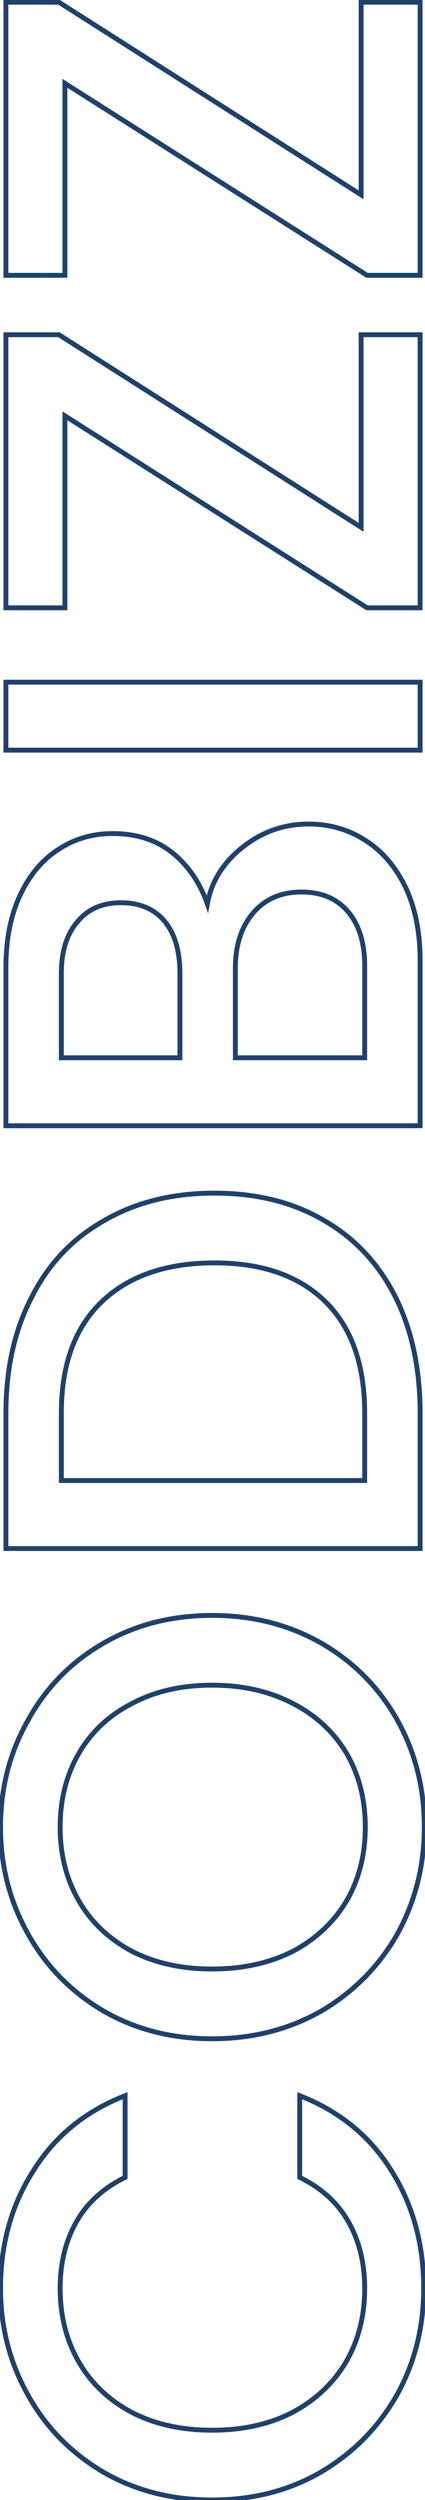 <svg width="174" height="1023" viewBox="0 0 174 1023" fill="none" xmlns="http://www.w3.org/2000/svg">
<path d="M42.192 1011.5L41.682 1012.36L41.69 1012.37L42.192 1011.5ZM11.448 980.028L12.322 979.542L12.32 979.539L11.448 980.028ZM13.644 888.284L14.486 888.823L14.494 888.811L13.644 888.284ZM51.22 857.54L52.22 857.54L52.22 856.077L50.857 856.608L51.22 857.54ZM51.22 890.968L51.661 891.866L52.22 891.591L52.22 890.968L51.22 890.968ZM31.212 909.268L30.34 908.778L31.212 909.268ZM32.188 966.364L33.055 965.866L32.188 966.364ZM53.904 987.104L53.433 987.986L53.445 987.992L53.904 987.104ZM119.784 987.104L120.243 987.992L120.255 987.986L119.784 987.104ZM141.744 966.364L142.604 966.874L142.611 966.862L141.744 966.364ZM142.72 909.268L143.592 908.778L142.72 909.268ZM122.712 890.968L121.712 890.968L121.712 891.591L122.271 891.866L122.712 890.968ZM122.712 857.54L123.075 856.608L121.712 856.077L121.712 857.54L122.712 857.54ZM160.288 888.284L159.438 888.811L159.441 888.816L160.288 888.284ZM162.484 980.028L163.354 980.522L163.358 980.514L162.484 980.028ZM131.496 1011.5L131.998 1012.37L132.006 1012.36L131.496 1011.5ZM86.844 1021.97C70.412 1021.97 55.704 1018.19 42.694 1010.64L41.69 1012.37C55.032 1020.11 70.092 1023.97 86.844 1023.97L86.844 1021.97ZM42.702 1010.64C29.676 1002.92 19.555 992.561 12.322 979.542L10.574 980.514C17.981 993.847 28.356 1004.47 41.682 1012.36L42.702 1010.64ZM12.32 979.539C4.924 966.354 1.224 951.965 1.224 936.352L-0.776 936.352C-0.776 952.296 3.007 967.024 10.576 980.517L12.32 979.539ZM1.224 936.352C1.224 918.47 5.652 902.637 14.486 888.823L12.802 887.745C3.743 901.909 -0.776 918.122 -0.776 936.352L1.224 936.352ZM14.494 888.811C23.158 874.852 35.508 864.741 51.583 858.472L50.857 856.608C34.399 863.027 21.698 873.412 12.794 887.757L14.494 888.811ZM50.22 857.54L50.22 890.968L52.22 890.968L52.22 857.54L50.22 857.54ZM50.779 890.07C41.672 894.541 34.843 900.774 30.34 908.778L32.084 909.758C36.365 902.146 42.874 896.179 51.661 891.866L50.779 890.07ZM30.34 908.778C25.853 916.756 23.624 925.957 23.624 936.352L25.624 936.352C25.624 926.251 27.787 917.396 32.084 909.758L30.34 908.778ZM23.624 936.352C23.624 947.731 26.182 957.91 31.321 966.862L33.055 965.866C28.109 957.25 25.624 947.421 25.624 936.352L23.624 936.352ZM31.321 966.862C36.462 975.818 43.842 982.86 53.433 987.986L54.375 986.222C45.096 981.263 37.999 974.478 33.055 965.866L31.321 966.862ZM53.445 987.992C63.045 992.958 74.187 995.424 86.844 995.424L86.844 993.424C74.45 993.424 63.633 991.01 54.363 986.216L53.445 987.992ZM86.844 995.424C99.501 995.424 110.643 992.958 120.243 987.992L119.325 986.216C110.055 991.01 99.238 993.424 86.844 993.424L86.844 995.424ZM120.255 987.986C129.843 982.861 137.301 975.823 142.604 966.874L140.884 965.854C135.776 974.473 128.594 981.261 119.313 986.222L120.255 987.986ZM142.611 966.862C147.75 957.91 150.308 947.731 150.308 936.352L148.308 936.352C148.308 947.421 145.823 957.25 140.877 965.866L142.611 966.862ZM150.308 936.352C150.308 925.957 148.079 916.756 143.592 908.778L141.848 909.758C146.145 917.396 148.308 926.251 148.308 936.352L150.308 936.352ZM143.592 908.778C139.089 900.774 132.26 894.541 123.153 890.07L122.271 891.866C131.058 896.179 137.567 902.146 141.848 909.758L143.592 908.778ZM123.712 890.968L123.712 857.54L121.712 857.54L121.712 890.968L123.712 890.968ZM122.349 858.472C138.424 864.741 150.774 874.852 159.438 888.811L161.138 887.757C152.234 873.412 139.533 863.027 123.075 856.608L122.349 858.472ZM159.441 888.816C168.116 902.631 172.464 918.466 172.464 936.352L174.464 936.352C174.464 918.126 170.028 901.916 161.135 887.752L159.441 888.816ZM172.464 936.352C172.464 952.134 168.843 966.524 161.61 979.542L163.358 980.514C170.765 967.18 174.464 952.453 174.464 936.352L172.464 936.352ZM161.614 979.534C154.219 992.557 144.014 1002.92 130.986 1010.64L132.006 1012.36C145.33 1004.47 155.784 993.851 163.354 980.522L161.614 979.534ZM130.994 1010.64C117.984 1018.19 103.276 1021.97 86.844 1021.97L86.844 1023.97C103.596 1023.97 118.656 1020.11 131.998 1012.37L130.994 1010.64ZM162.728 791.309L163.598 791.803L163.601 791.797L163.605 791.79L162.728 791.309ZM131.74 822.785L132.237 823.653L132.244 823.649L132.25 823.646L131.74 822.785ZM42.192 822.785L41.682 823.646L41.69 823.65L42.192 822.785ZM11.448 791.309L12.322 790.824L12.32 790.82L11.448 791.309ZM11.448 703.957L12.318 704.451L12.321 704.445L12.325 704.438L11.448 703.957ZM42.192 672.481L42.694 673.346L42.192 672.481ZM131.74 672.481L132.242 671.616L132.237 671.614L131.74 672.481ZM162.728 703.957L163.602 703.472L163.6 703.468L162.728 703.957ZM141.988 717.621L142.855 717.123L142.848 717.111L141.988 717.621ZM120.028 697.125L119.563 698.01L119.569 698.013L120.028 697.125ZM53.904 697.125L54.363 698.014L54.375 698.007L53.904 697.125ZM32.188 717.621L33.055 718.119L32.188 717.621ZM32.188 777.645L33.055 777.147L33.055 777.147L32.188 777.645ZM53.904 798.385L53.433 799.267L53.445 799.273L53.904 798.385ZM120.028 798.385L120.481 799.277L120.49 799.272L120.499 799.267L120.028 798.385ZM141.988 777.645L142.848 778.155L142.855 778.143L141.988 777.645ZM172.708 747.633C172.708 763.25 169.087 777.642 161.851 790.828L163.605 791.79C171.009 778.299 174.708 763.574 174.708 747.633L172.708 747.633ZM161.858 790.815C154.463 803.838 144.258 814.205 131.23 821.925L132.25 823.646C145.574 815.75 156.028 805.132 163.598 791.803L161.858 790.815ZM131.243 821.918C118.067 829.469 103.276 833.253 86.844 833.253L86.844 835.253C103.596 835.253 118.735 831.392 132.237 823.653L131.243 821.918ZM86.844 833.253C70.412 833.253 55.704 829.469 42.694 821.92L41.69 823.65C55.032 831.392 70.092 835.253 86.844 835.253L86.844 833.253ZM42.702 821.925C29.676 814.206 19.555 803.842 12.322 790.824L10.574 791.795C17.981 805.128 28.356 815.749 41.682 823.646L42.702 821.925ZM12.32 790.82C4.924 777.636 1.224 763.246 1.224 747.633L-0.776 747.633C-0.776 763.578 3.007 778.306 10.576 791.798L12.32 790.82ZM1.224 747.633C1.224 731.856 4.925 717.469 12.318 704.451L10.578 703.463C3.006 716.798 -0.776 731.528 -0.776 747.633L1.224 747.633ZM12.325 704.438C19.557 691.26 29.675 680.9 42.694 673.346L41.69 671.616C28.357 679.353 17.979 689.978 10.571 703.476L12.325 704.438ZM42.694 673.346C55.704 665.797 70.412 662.013 86.844 662.013L86.844 660.013C70.092 660.013 55.032 663.875 41.69 671.616L42.694 673.346ZM86.844 662.013C103.276 662.013 118.067 665.797 131.243 673.349L132.237 671.614C118.735 663.875 103.596 660.013 86.844 660.013L86.844 662.013ZM131.238 673.346C144.259 680.901 154.46 691.263 161.856 704.446L163.6 703.468C156.03 689.974 145.573 679.352 132.242 671.616L131.238 673.346ZM161.854 704.443C169.087 717.462 172.708 731.852 172.708 747.633L174.708 747.633C174.708 731.532 171.009 716.805 163.602 703.472L161.854 704.443ZM150.552 747.633C150.552 736.254 147.994 726.075 142.855 717.123L141.121 718.119C146.067 726.736 148.552 736.565 148.552 747.633L150.552 747.633ZM142.848 717.111C137.543 708.16 130.081 701.199 120.487 696.237L119.569 698.013C128.844 702.811 136.022 709.515 141.128 718.131L142.848 717.111ZM120.493 696.24C110.731 691.111 99.506 688.561 86.844 688.561L86.844 690.561C99.233 690.561 110.13 693.054 119.563 698.01L120.493 696.24ZM86.844 688.561C74.182 688.561 63.035 691.111 53.433 696.243L54.375 698.007C63.642 693.054 74.455 690.561 86.844 690.561L86.844 688.561ZM53.445 696.237C43.848 701.201 36.464 708.164 31.321 717.123L33.055 718.119C37.998 709.51 45.091 702.81 54.363 698.013L53.445 696.237ZM31.321 717.123C26.182 726.075 23.624 736.254 23.624 747.633L25.624 747.633C25.624 736.565 28.109 726.736 33.055 718.119L31.321 717.123ZM23.624 747.633C23.624 759.013 26.182 769.192 31.321 778.143L33.055 777.147C28.109 768.531 25.624 758.702 25.624 747.633L23.624 747.633ZM31.321 778.143C36.462 787.099 43.842 794.141 53.433 799.267L54.375 797.503C45.096 792.544 37.999 785.759 33.055 777.147L31.321 778.143ZM53.445 799.273C63.045 804.239 74.187 806.705 86.844 806.705L86.844 804.705C74.45 804.705 63.633 802.291 54.363 797.497L53.445 799.273ZM86.844 806.705C99.501 806.705 110.722 804.239 120.481 799.277L119.575 797.494C110.139 802.292 99.237 804.705 86.844 804.705L86.844 806.705ZM120.499 799.267C130.087 794.143 137.545 787.104 142.848 778.155L141.128 777.135C136.02 785.755 128.838 792.543 119.557 797.503L120.499 799.267ZM142.855 778.143C147.994 769.192 150.552 759.013 150.552 747.633L148.552 747.633C148.552 758.702 146.067 768.531 141.121 777.147L142.855 778.143ZM12.912 530.917L13.8 531.377L13.803 531.371L13.806 531.365L12.912 530.917ZM42.68 499.441L43.17 500.313L43.177 500.309L43.183 500.306L42.68 499.441ZM132.716 499.441L132.208 500.303L132.216 500.308L132.716 499.441ZM161.996 530.917L162.893 530.475L162.89 530.47L161.996 530.917ZM172 633.641L172 634.641L173 634.641L173 633.641L172 633.641ZM2.42 633.641L1.42 633.641L1.42 634.641L2.42 634.641L2.42 633.641ZM133.204 532.625L132.502 533.338L133.204 532.625ZM25.112 605.825L24.112 605.825L24.112 606.825L25.112 606.825L25.112 605.825ZM149.308 605.825L149.308 606.825L150.308 606.825L150.308 605.825L149.308 605.825ZM3.42 578.253C3.42 560.328 6.891 544.712 13.8 531.377L12.024 530.457C4.943 544.125 1.42 560.067 1.42 578.253L3.42 578.253ZM13.806 531.365C20.551 517.875 30.335 507.533 43.17 500.313L42.19 498.57C28.998 505.99 18.937 516.632 12.018 530.47L13.806 531.365ZM43.183 500.306C55.858 492.925 70.725 489.217 87.82 489.217L87.82 487.217C70.429 487.217 55.203 490.992 42.177 498.577L43.183 500.306ZM87.82 489.217C104.915 489.217 119.698 492.925 132.208 500.303L133.224 498.58C120.358 490.992 105.211 487.217 87.82 487.217L87.82 489.217ZM132.216 500.308C144.727 507.525 154.353 517.868 161.102 531.365L162.89 530.47C155.975 516.639 146.081 505.997 133.216 498.575L132.216 500.308ZM161.099 531.36C167.688 544.699 171 560.321 171 578.253L173 578.253C173 560.074 169.642 544.138 162.893 530.475L161.099 531.36ZM171 578.253L171 633.641L173 633.641L173 578.253L171 578.253ZM172 632.641L2.42 632.641L2.42 634.641L172 634.641L172 632.641ZM3.42 633.641L3.42 578.253L1.42 578.253L1.42 633.641L3.42 633.641ZM150.308 578.253C150.308 558.229 144.887 542.728 133.906 531.913L132.502 533.338C142.993 543.669 148.308 558.588 148.308 578.253L150.308 578.253ZM133.906 531.913C122.932 521.106 107.522 515.765 87.82 515.765L87.82 517.765C107.158 517.765 122.004 522.999 132.502 533.338L133.906 531.913ZM87.82 515.765C67.957 515.765 52.309 521.105 41.013 531.903L42.395 533.348C53.221 522.999 68.318 517.765 87.82 517.765L87.82 515.765ZM41.013 531.903C29.7 542.716 24.112 558.22 24.112 578.253L26.112 578.253C26.112 558.596 31.585 543.681 42.395 533.348L41.013 531.903ZM24.112 578.253L24.112 605.825L26.112 605.825L26.112 578.253L24.112 578.253ZM25.112 606.825L149.308 606.825L149.308 604.825L25.112 604.825L25.112 606.825ZM150.308 605.825L150.308 578.253L148.308 578.253L148.308 605.825L150.308 605.825ZM84.892 369.881L83.949 370.213L85.209 373.795L85.876 370.057L84.892 369.881ZM99.288 346.701L98.665 345.919L99.288 346.701ZM149.796 344.017L149.25 344.855L149.255 344.858L149.796 344.017ZM166.144 363.293L167.052 362.874L167.049 362.867L167.045 362.86L166.144 363.293ZM172 460.649L172 461.649L173 461.649L173 460.649L172 460.649ZM2.42 460.649L1.42 460.649L1.42 461.649L2.42 461.649L2.42 460.649ZM8.276 366.221L9.181 366.647L8.276 366.221ZM24.136 347.433L24.672 348.278L24.681 348.272L24.136 347.433ZM70.496 348.897L71.121 348.116L70.496 348.897ZM73.668 432.833L73.668 433.833L74.668 433.833L74.668 432.833L73.668 432.833ZM67.568 377.201L68.346 376.573L68.344 376.571L67.568 377.201ZM31.7 377.201L32.454 377.858L32.465 377.845L32.476 377.832L31.7 377.201ZM25.112 432.833L24.112 432.833L24.112 433.833L25.112 433.833L25.112 432.833ZM142.476 373.053L141.713 373.7L142.476 373.053ZM96.36 432.833L95.36 432.833L95.36 433.833L96.36 433.833L96.36 432.833ZM149.308 432.833L149.308 433.833L150.308 433.833L150.308 432.833L149.308 432.833ZM85.876 370.057C87.456 361.212 92.11 353.693 99.911 347.484L98.665 345.919C90.525 352.398 85.581 360.332 83.907 369.705L85.876 370.057ZM99.911 347.484C107.706 341.279 116.515 338.185 126.372 338.185L126.372 336.185C116.058 336.185 106.811 339.435 98.665 345.919L99.911 347.484ZM126.372 338.185C134.806 338.185 142.424 340.41 149.25 344.855L150.342 343.179C143.179 338.515 135.18 336.185 126.372 336.185L126.372 338.185ZM149.255 344.858C155.909 349.136 161.243 355.408 165.243 363.726L167.045 362.86C162.911 354.261 157.347 347.683 150.337 343.176L149.255 344.858ZM165.236 363.712C169.068 372.015 171 381.709 171 392.817L173 392.817C173 381.478 171.028 371.488 167.052 362.874L165.236 363.712ZM171 392.817L171 460.649L173 460.649L173 392.817L171 392.817ZM172 459.649L2.42 459.649L2.42 461.649L172 461.649L172 459.649ZM3.42 460.649L3.42 395.989L1.42 395.989L1.42 460.649L3.42 460.649ZM3.42 395.989C3.42 384.55 5.354 374.78 9.181 366.647L7.371 365.795C3.39 374.255 1.42 384.33 1.42 395.989L3.42 395.989ZM9.181 366.647C13.017 358.495 18.187 352.39 24.672 348.278L23.6 346.589C16.746 350.935 11.343 357.356 7.371 365.795L9.181 366.647ZM24.681 348.272C31.017 344.153 38.146 342.089 46.096 342.089L46.096 340.089C37.779 340.089 30.268 342.255 23.591 346.595L24.681 348.272ZM46.096 342.089C55.669 342.089 63.571 344.638 69.871 349.678L71.121 348.116C64.407 342.746 56.042 340.089 46.096 340.089L46.096 342.089ZM69.871 349.678C76.215 354.753 80.913 361.584 83.949 370.213L85.835 369.549C82.69 360.61 77.79 353.452 71.121 348.116L69.871 349.678ZM74.668 432.833L74.668 398.429L72.668 398.429L72.668 432.833L74.668 432.833ZM74.668 398.429C74.668 389.183 72.605 381.854 68.346 376.573L66.79 377.829C70.665 382.634 72.668 389.457 72.668 398.429L74.668 398.429ZM68.344 376.571C63.892 371.092 57.566 368.393 49.512 368.393L49.512 370.393C57.074 370.393 62.785 372.9 66.792 377.832L68.344 376.571ZM49.512 368.393C41.613 368.393 35.371 371.097 30.924 376.571L32.476 377.832C36.487 372.895 42.12 370.393 49.512 370.393L49.512 368.393ZM30.946 376.544C26.346 381.826 24.112 389.166 24.112 398.429L26.112 398.429C26.112 389.473 28.27 382.662 32.454 377.858L30.946 376.544ZM24.112 398.429L24.112 432.833L26.112 432.833L26.112 398.429L24.112 398.429ZM25.112 433.833L73.668 433.833L73.668 431.833L25.112 431.833L25.112 433.833ZM150.308 395.257C150.308 385.667 147.992 378.008 143.238 372.406L141.713 373.7C146.069 378.834 148.308 385.978 148.308 395.257L150.308 395.257ZM143.238 372.406C138.463 366.778 131.82 364.001 123.444 364.001L123.444 366.001C131.334 366.001 137.379 368.592 141.713 373.7L143.238 372.406ZM123.444 364.001C114.891 364.001 108.012 366.95 102.921 372.89L104.439 374.192C109.108 368.746 115.405 366.001 123.444 366.001L123.444 364.001ZM102.921 372.89C97.849 378.808 95.36 386.623 95.36 396.233L97.36 396.233C97.36 386.974 99.751 379.661 104.439 374.192L102.921 372.89ZM95.36 396.233L95.36 432.833L97.36 432.833L97.36 396.233L95.36 396.233ZM96.36 433.833L149.308 433.833L149.308 431.833L96.36 431.833L96.36 433.833ZM150.308 432.833L150.308 395.257L148.308 395.257L148.308 432.833L150.308 432.833ZM2.42 279.142L2.42 278.142L1.42 278.142L1.42 279.142L2.42 279.142ZM172 279.142L173 279.142L173 278.142L172 278.142L172 279.142ZM172 306.958L172 307.958L173 307.958L173 306.958L172 306.958ZM2.42 306.958L1.42 306.958L1.42 307.958L2.42 307.958L2.42 306.958ZM2.42 280.142L172 280.142L172 278.142L2.42 278.142L2.42 280.142ZM171 279.142L171 306.958L173 306.958L173 279.142L171 279.142ZM172 305.958L2.42 305.958L2.42 307.958L172 307.958L172 305.958ZM3.42 306.958L3.42 279.142L1.42 279.142L1.42 306.958L3.42 306.958ZM147.844 215.782L147.307 216.625L148.844 217.605L148.844 215.782L147.844 215.782ZM147.844 136.97L147.844 135.97L146.844 135.97L146.844 136.97L147.844 136.97ZM172 136.97L173 136.97L173 135.97L172 135.97L172 136.97ZM172 248.722L172 249.722L173 249.722L173 248.722L172 248.722ZM150.284 248.722L149.748 249.566L149.993 249.722L150.284 249.722L150.284 248.722ZM26.576 170.154L27.112 169.31L25.576 168.334L25.576 170.154L26.576 170.154ZM26.576 248.722L26.576 249.722L27.576 249.722L27.576 248.722L26.576 248.722ZM2.42 248.722L1.42 248.722L1.42 249.722L2.42 249.722L2.42 248.722ZM2.42 136.97L2.42 135.97L1.42 135.97L1.42 136.97L2.42 136.97ZM24.136 136.97L24.673 136.126L24.427 135.97L24.136 135.97L24.136 136.97ZM148.844 215.782L148.844 136.97L146.844 136.97L146.844 215.782L148.844 215.782ZM147.844 137.97L172 137.97L172 135.97L147.844 135.97L147.844 137.97ZM171 136.97L171 248.722L173 248.722L173 136.97L171 136.97ZM172 247.722L150.284 247.722L150.284 249.722L172 249.722L172 247.722ZM150.82 247.878L27.112 169.31L26.04 170.998L149.748 249.566L150.82 247.878ZM25.576 170.154L25.576 248.722L27.576 248.722L27.576 170.154L25.576 170.154ZM26.576 247.722L2.42 247.722L2.42 249.722L26.576 249.722L26.576 247.722ZM3.42 248.722L3.42 136.97L1.42 136.97L1.42 248.722L3.42 248.722ZM2.42 137.97L24.136 137.97L24.136 135.97L2.42 135.97L2.42 137.97ZM23.599 137.813L147.307 216.625L148.381 214.938L24.673 136.126L23.599 137.813ZM147.844 79.723L147.307 80.567L148.844 81.546L148.844 79.723L147.844 79.723ZM147.844 0.911L147.844 -0.089L146.844 -0.089L146.844 0.911L147.844 0.911ZM172 0.911L173 0.911L173 -0.089L172 -0.089L172 0.911ZM172 112.663L172 113.663L173 113.663L173 112.663L172 112.663ZM150.284 112.663L149.748 113.507L149.993 113.663L150.284 113.663L150.284 112.663ZM26.576 34.095L27.112 33.251L25.576 32.276L25.576 34.095L26.576 34.095ZM26.576 112.663L26.576 113.663L27.576 113.663L27.576 112.663L26.576 112.663ZM2.42 112.663L1.42 112.663L1.42 113.663L2.42 113.663L2.42 112.663ZM2.42 0.911L2.42 -0.089L1.42 -0.089L1.42 0.911L2.42 0.911ZM24.136 0.911L24.673 0.068L24.427 -0.089L24.136 -0.089L24.136 0.911ZM148.844 79.723L148.844 0.911L146.844 0.911L146.844 79.723L148.844 79.723ZM147.844 1.911L172 1.911L172 -0.089L147.844 -0.089L147.844 1.911ZM171 0.911L171 112.663L173 112.663L173 0.911L171 0.911ZM172 111.663L150.284 111.663L150.284 113.663L172 113.663L172 111.663ZM150.82 111.819L27.112 33.251L26.04 34.939L149.748 113.507L150.82 111.819ZM25.576 34.095L25.576 112.663L27.576 112.663L27.576 34.095L25.576 34.095ZM26.576 111.663L2.42 111.663L2.42 113.663L26.576 113.663L26.576 111.663ZM3.42 112.663L3.42 0.911L1.42 0.911L1.42 112.663L3.42 112.663ZM2.42 1.911L24.136 1.911L24.136 -0.089L2.42 -0.089L2.42 1.911ZM23.599 1.755L147.307 80.567L148.381 78.88L24.673 0.068L23.599 1.755Z" fill="#1f416bad"/>
</svg>
